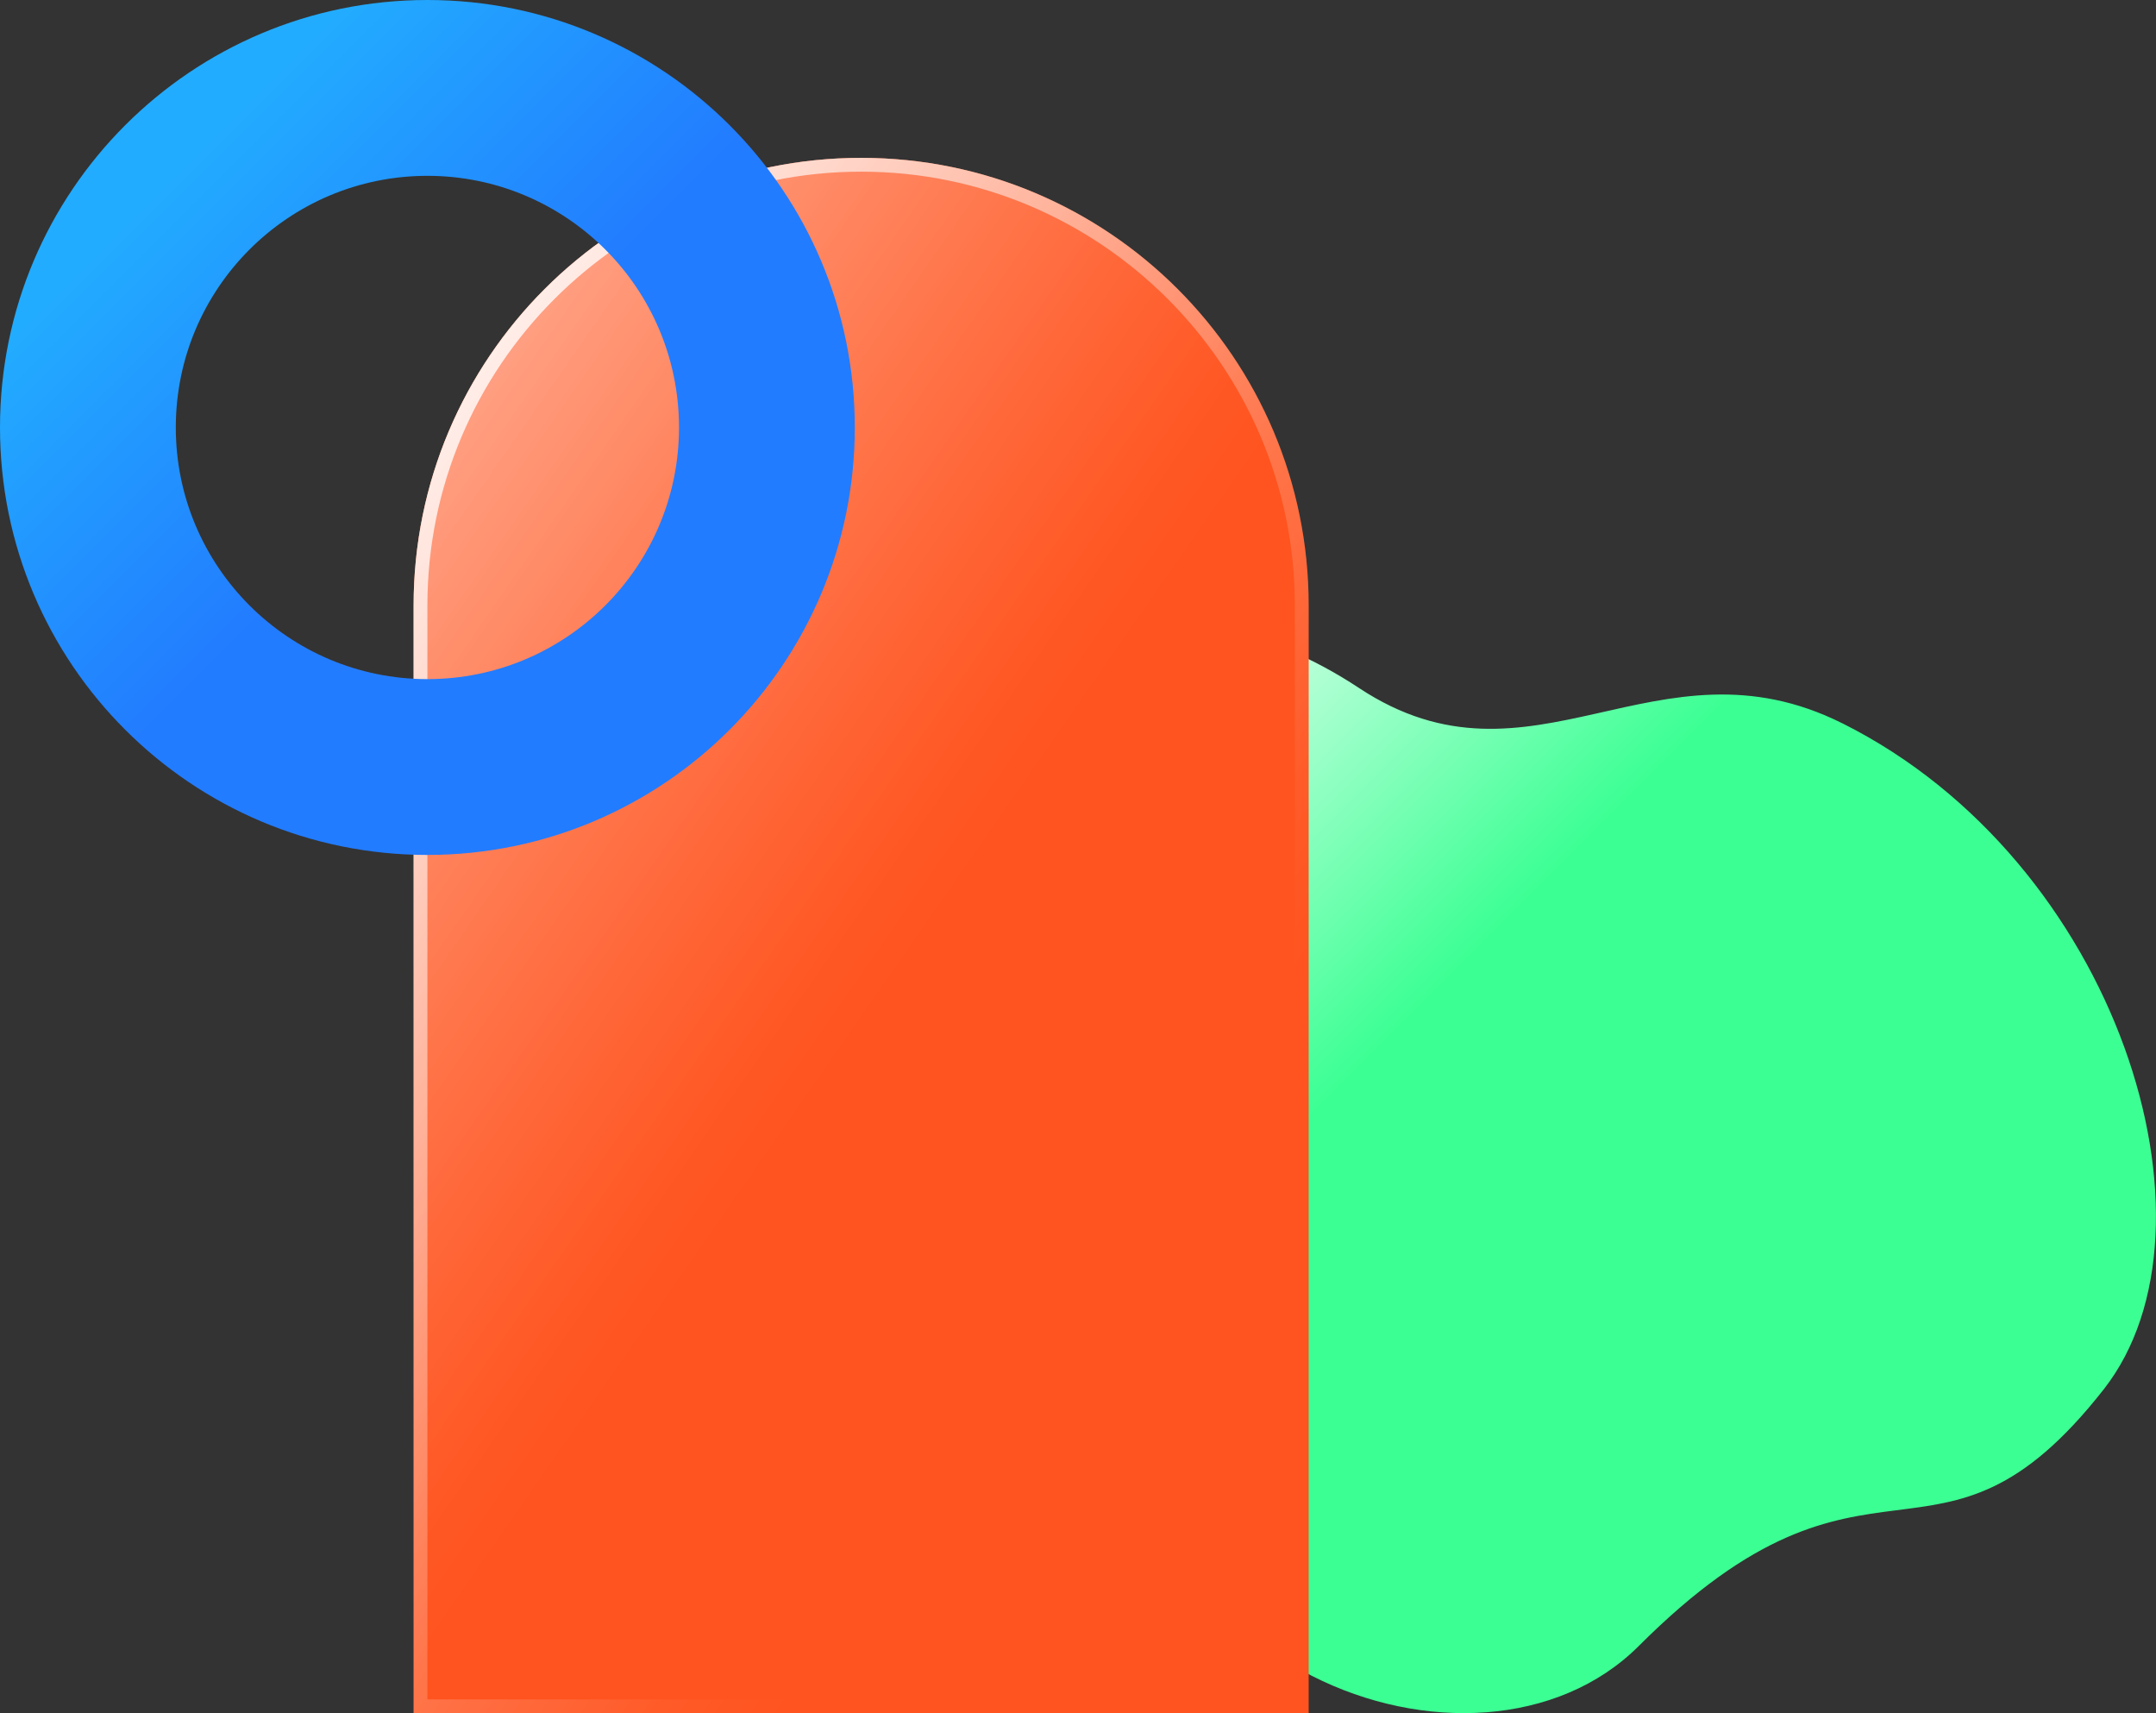 <svg xmlns="http://www.w3.org/2000/svg" xmlns:xlink="http://www.w3.org/1999/xlink" viewBox="0 0 429.48 341.22"><rect x="0" y="0" width="429.48" height="341.22" fill="#333333" stroke="none"/><defs><style>.h{fill:url(#d);}.i{fill:url(#g);}.j{fill:#ff541f;}.k{fill:url(#e);opacity:.46;}.l{fill:url(#f);opacity:.81;}</style><linearGradient id="d" x1="386.84" y1="310.07" x2="206.56" y2="129.79" gradientTransform="matrix(1, 0, 0, 1, 0, 0)" gradientUnits="userSpaceOnUse"><stop offset=".59" stop-color="#3bff93"></stop><stop offset="1" stop-color="#fff"></stop></linearGradient><linearGradient id="e" x1="54.54" y1="126.29" x2="219.63" y2="241" gradientTransform="matrix(1, 0, 0, 1, 0, 0)" gradientUnits="userSpaceOnUse"><stop offset="0" stop-color="#fff"></stop><stop offset=".15" stop-color="#fff" stop-opacity=".75"></stop><stop offset=".35" stop-color="#fff" stop-opacity=".43"></stop><stop offset=".51" stop-color="#fff" stop-opacity=".2"></stop><stop offset=".63" stop-color="#fff" stop-opacity=".05"></stop><stop offset=".7" stop-color="#fff" stop-opacity="0"></stop></linearGradient><linearGradient id="f" x1="57.56" y1="128.39" x2="294.29" y2="292.87" xlink:href="#e"></linearGradient><linearGradient id="g" x1="145.35" y1="145.34" x2="24.94" y2="24.94" gradientTransform="matrix(1, 0, 0, 1, 0, 0)" gradientUnits="userSpaceOnUse"><stop offset=".48" stop-color="#227cff"></stop><stop offset=".92" stop-color="#22acff"></stop></linearGradient></defs><g id="a"></g><g id="b"><g id="c"><path class="h" d="M366.99,144.06c-37.01-18.5-61.85,15.71-96.24-7.01-37.88-25.03-75.5-11.43-86.6,25.23-11.09,36.66,48.75,61.72,42.94,104.28-8.92,65.36,67.14,93.49,99.37,61.26,46.31-46.31,59.34-8.67,92.62-51.12,25.36-32.35,2.89-105.16-52.1-132.65Z"></path><g><path class="j" d="M260.7,341.22H82.39V120.59c0-49.24,39.92-89.15,89.15-89.15h0c49.24,0,89.15,39.92,89.15,89.15v220.62Z"></path><path class="k" d="M260.7,341.22H82.39V120.59c0-49.24,39.92-89.15,89.15-89.15h0c49.24,0,89.15,39.92,89.15,89.15v220.62Z"></path><path class="l" d="M171.54,34.19c47.64,0,86.4,38.76,86.4,86.4v217.87H85.14V120.59c0-47.64,38.76-86.4,86.4-86.4m0-2.75h0c-49.24,0-89.15,39.92-89.15,89.15v220.62h178.31V120.59c0-49.24-39.92-89.15-89.15-89.15h0Z"></path></g><path class="i" d="M85.14,0C38.12,0,0,38.12,0,85.14s38.12,85.14,85.14,85.14,85.14-38.12,85.14-85.14S132.16,0,85.14,0Zm0,135.26c-27.68,0-50.12-22.44-50.12-50.12s22.44-50.12,50.12-50.12,50.12,22.44,50.12,50.12-22.44,50.12-50.12,50.12Z"></path></g></g></svg>